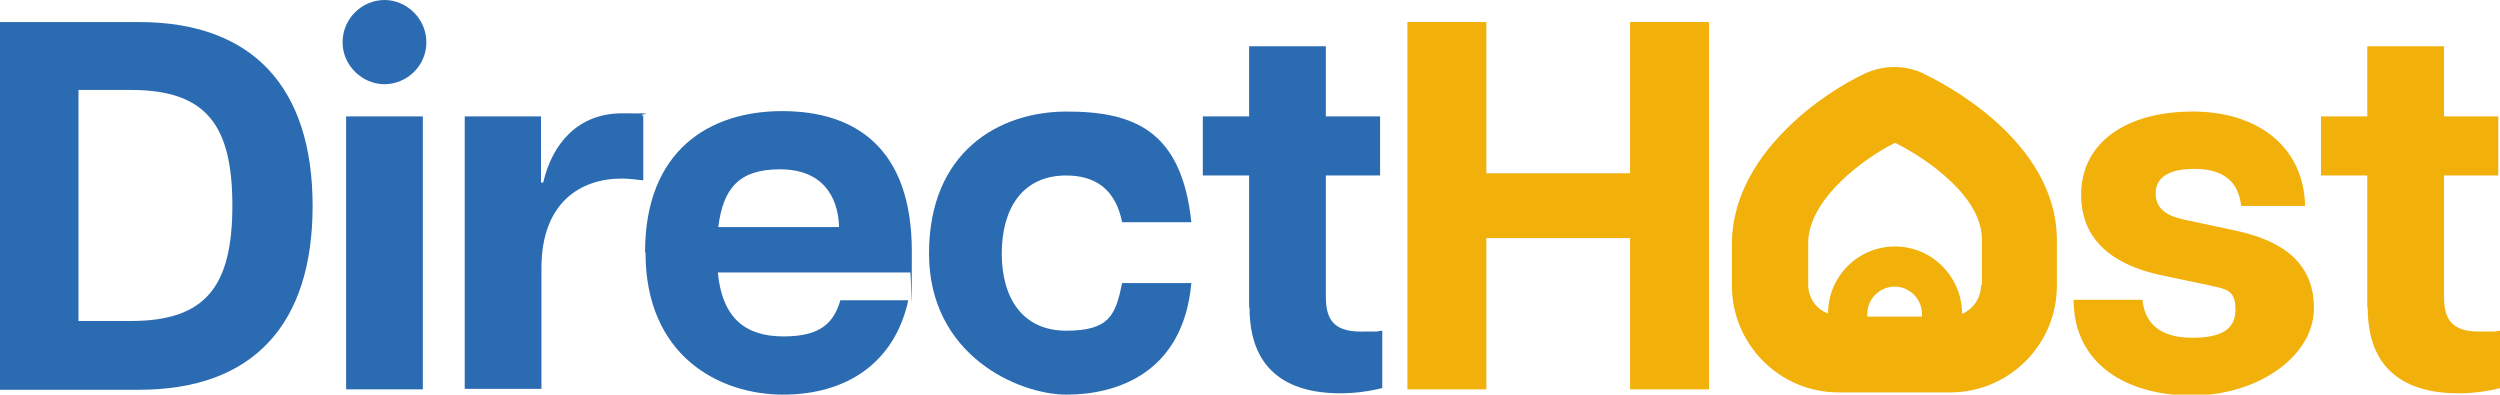 <svg xmlns="http://www.w3.org/2000/svg" id="Livello_1" width="567" height="89.5" viewBox="0 0 567 89.5"><path d="M0,5h31.5c25.9,0,39.4,14.9,39.4,41.7s-13.4,41.7-39.4,41.7H0V5ZM52.7,46.6c0-18.3-6-26.2-23-26.2h-11.9v52.4h11.9c17,0,23-7.9,23-26.2Z" fill="#2a6bb2"></path><path d="M77.7,9.6c0-5.5,4.5-9.6,9.5-9.6s9.5,4.2,9.5,9.6-4.5,9.5-9.5,9.5-9.5-4.2-9.5-9.5ZM78.5,26.4h17.4v61.9h-17.4V26.4Z" fill="#2a6bb2"></path><path d="M105.3,26.4h17.4v15h.5c2.1-9,8-15.7,17.9-15.7s3,.1,4.8.6v14.6c-1.9-.2-3.3-.4-4.9-.4-9.3,0-18.2,5.4-18.2,20.3v27.4h-17.4V26.4Z" fill="#2a6bb2"></path><path d="M146.3,57.2c0-23.1,14.6-32,31.1-32s29.4,8.3,29.4,31.8-.1,3.5-.4,4.8h-43.6c1,10.4,6.3,14.5,14.9,14.5s11.4-3.2,12.9-8.2h15.4c-3.1,14.2-14,21.4-28.4,21.4s-31.2-8.7-31.2-32.2ZM190.3,51.5c-.2-7.1-3.9-13.1-13.4-13.1s-12.9,4.5-14,13.1h27.5Z" fill="#2a6bb2"></path><path d="M210.7,57.5c0-23.1,15.9-32.2,31.2-32.2s26.1,4.3,28.3,25.1h-15.7c-1.5-7.5-6.1-10.6-12.7-10.6-9.9,0-14.6,7.5-14.6,17.7s4.8,17.5,14.6,17.5,11.2-3.5,12.7-10.8h15.7c-1.9,20.8-17.4,25.3-28.3,25.3s-31.2-8.9-31.2-32Z" fill="#2a6bb2"></path><path d="M283.3,69.7v-29.9h-10.5v-13.4h10.5v-15.9h17.4v15.9h12.3v13.4h-12.3v27.4c0,4.8,1.4,8,7.9,8s2.4,0,4.9-.2v13c-2.7.7-6.1,1.2-9.5,1.2-12.4,0-20.6-5.6-20.6-19.4Z" fill="#2a6bb2"></path><path d="M369.7,54h-32.6v34.3h-17.9V5h17.9v34.3h32.6V5h17.9v83.3h-17.9v-34.3Z" fill="#f1b00a"></path><path d="M470.3,68h15.6c.6,5.8,4.5,8.6,11.3,8.6s9.8-2,9.8-6.4-1.9-4.6-6-5.5l-11.4-2.4c-13-3-17.6-9.9-17.6-18.1,0-12,10.4-18.9,25.3-18.9s25.2,8.1,25.5,21.4h-14.5c-.7-6.2-4.8-8.4-10.7-8.4s-8.7,2.1-8.7,5.5,2.3,5.1,6.4,6l11.7,2.5c9.8,2.1,17.8,6.7,17.8,17.6s-12.7,19.8-27.7,19.8-26.7-7.3-26.8-21.5Z" fill="#f1b00a"></path><path d="M536.9,69.7v-29.9h-10.5v-13.4h10.5v-15.9h17.4v15.9h12.3v13.4h-12.3v27.4c0,4.8,1.4,8,7.9,8s2.4,0,4.9-.2v13c-2.7.7-6.1,1.2-9.5,1.2-12.4,0-20.6-5.6-20.6-19.4Z" fill="#f1b00a"></path><path d="M436.3,16.7c-4.2-2-9.1-2-13.4,0-4.7,2.2-11.8,6.6-17.7,12.5-8.1,8-12.4,17-12.4,26.1v9.5c0,13.3,10.8,24.2,24.2,24.2h25.3c13.3,0,24.2-10.8,24.2-24.2v-10.3c0-23.1-27.1-36.3-30.1-37.7ZM436,71.8h-12.5v-.6c0-3.4,2.8-6.2,6.2-6.2s6.2,2.8,6.2,6.2v.6ZM449.3,64.7c0,2.9-1.8,5.4-4.3,6.5h0c0-8.4-6.8-15.3-15.2-15.3s-15.2,6.8-15.2,15.2h0c-2.6-.9-4.5-3.5-4.5-6.5v-9.5c0-10,12.9-19.4,19.7-22.7,3.5,1.7,8.5,4.8,12.5,8.6,4.8,4.5,7.2,9,7.2,13.4v10.3Z" fill="#f1b00a"></path></svg>